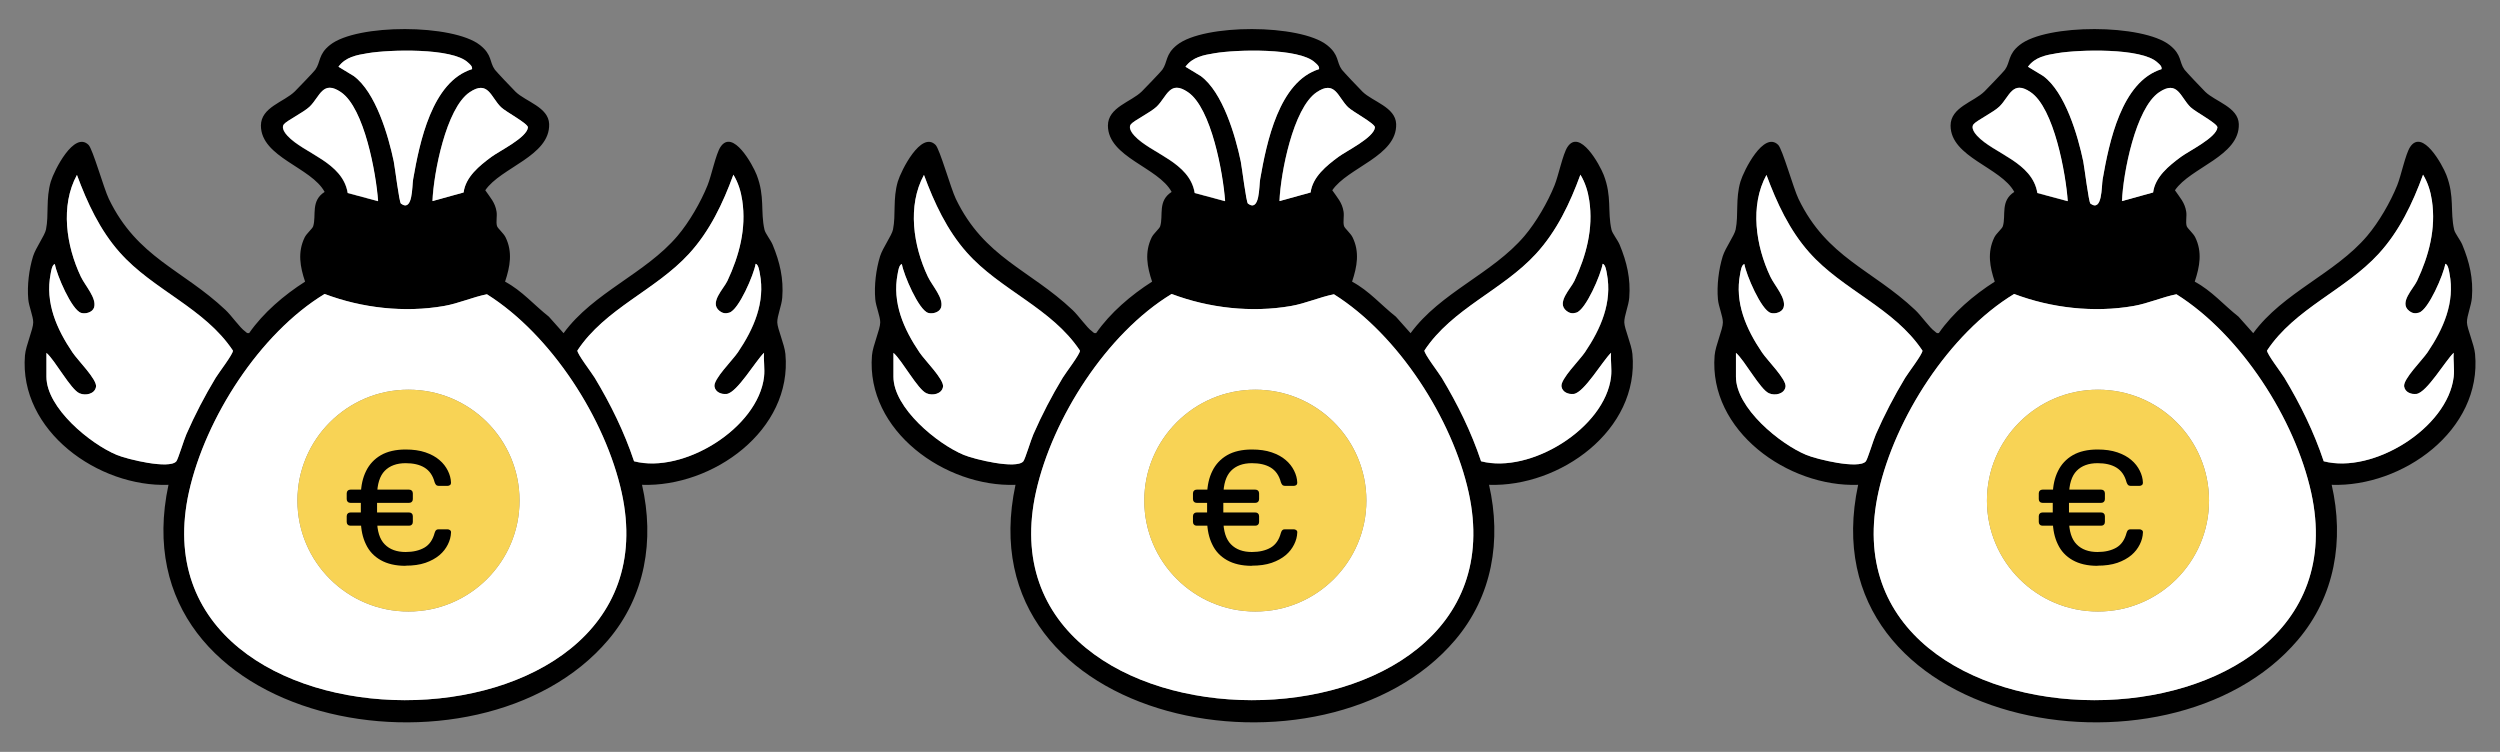 <svg xmlns="http://www.w3.org/2000/svg" id="Calque_1" data-name="Calque 1" viewBox="0 0 166.35 50.03"><rect x="0" y="0" width="166.35" height="50.03" fill="#808080" stroke="none"/><defs><style>      .cls-1 {        fill: #f8d355;      }      .cls-2 {        fill: #fff;      }    </style></defs><g><path d="M89.98,18.75c1.11.59,1.92,1.55,2.9,2.32l.98,1.1c1.99-2.72,5.45-3.96,7.58-6.47.78-.92,1.55-2.25,2-3.37.26-.64.55-2.08.86-2.55.82-1.24,2.15,1.19,2.41,1.86.56,1.45.24,2.43.52,3.65.06.25.41.68.54.99.48,1.16.74,2.26.64,3.53-.04.53-.34,1.21-.33,1.64s.48,1.46.54,2.1c.48,5.09-4.84,8.87-9.54,8.71.84,3.68.22,7.41-2.25,10.32-8.65,10.22-32.71,5.81-29.26-10.32-4.65.17-9.96-3.58-9.55-8.61.06-.68.55-1.73.55-2.2,0-.41-.29-1.06-.33-1.54-.08-.92.05-1.98.32-2.86.18-.57.78-1.38.86-1.78.2-.98-.02-2.04.32-3.19.22-.73,1.55-3.39,2.51-2.44.28.27,1.02,2.91,1.35,3.59,1.89,3.92,4.91,4.7,7.76,7.39.4.37.97,1.2,1.31,1.43.09.06.11.15.27.11.93-1.34,2.32-2.53,3.72-3.42-.33-.98-.51-1.95-.03-2.94.13-.27.52-.58.57-.75.22-.73-.18-1.68.76-2.28-.88-1.64-4.23-2.3-4.24-4.41,0-1.23,1.54-1.57,2.26-2.28.19-.19,1.27-1.31,1.36-1.44.36-.5.19-1.03.98-1.65,1.78-1.42,8.19-1.4,9.98.01.83.66.61,1.12.99,1.64.08.11,1.21,1.31,1.38,1.47.67.65,2.19,1.02,2.23,2.14.07,2.13-3.22,2.89-4.25,4.41.32.47.66.82.75,1.42.05.31-.05.67.03.96.05.16.44.48.57.75.48.98.3,1.95-.03,2.94ZM87.77,4.6c.03-.2-.14-.32-.27-.44-1.04-1-5.26-.86-6.67-.62-.75.13-1.47.26-1.95.9l1.02.62c1.46,1.08,2.3,3.96,2.66,5.68.08.4.37,2.73.48,2.81.8.58.73-1.16.81-1.62.43-2.45,1.25-6.5,3.92-7.33ZM81.51,13.38c-.13-1.82-.91-6.18-2.47-7.24-1.22-.83-1.4.29-2.07.95-.4.39-1.53.93-1.73,1.19-.18.23.07.58.24.76,1.1,1.19,3.68,1.74,4.01,3.81l2.01.54ZM87.2,12.81c.14-1.04,1.06-1.78,1.85-2.37.56-.41,2.37-1.29,2.43-1.96.02-.26-1.49-1.05-1.79-1.35-.68-.66-.85-1.83-2.09-.99-1.57,1.07-2.4,5.42-2.47,7.24l2.06-.57ZM59.45,23.48v1.59c0,2.08,2.92,4.47,4.68,5.2.69.29,3.49.97,3.96.43.11-.13.52-1.47.67-1.8.57-1.3,1.22-2.55,1.95-3.76.2-.33,1.17-1.59,1.15-1.81-1.88-2.84-5.3-4.03-7.53-6.53-1.32-1.49-2.17-3.32-2.85-5.16-1.12,2.05-.71,4.73.26,6.77.29.62,1.06,1.43.88,2.05-.1.32-.56.45-.86.36-.63-.19-1.64-2.54-1.75-3.25-.19.04-.25.49-.28.65-.37,1.92.41,3.68,1.46,5.24.35.52,1.63,1.78,1.56,2.27s-.69.62-1.1.44c-.58-.25-1.63-2.21-2.2-2.69ZM107.2,25.07c.06-.5-.04-1.08,0-1.59-.55.53-1.79,2.65-2.48,2.74-.35.05-.76-.1-.82-.5-.07-.5,1.21-1.75,1.56-2.27,1.06-1.56,1.84-3.32,1.46-5.24-.03-.16-.09-.61-.28-.65-.12.71-1.12,3.06-1.75,3.25-.25.08-.45.04-.66-.12-.68-.54.28-1.46.53-1.99.79-1.68,1.27-3.49.99-5.35-.09-.61-.27-1.19-.59-1.72-.7,1.9-1.58,3.77-2.96,5.27-2.23,2.43-5.56,3.62-7.42,6.43-.02.22.95,1.48,1.15,1.81,1.06,1.76,1.97,3.61,2.62,5.56,3.27.85,8.24-2.21,8.65-5.62ZM77.96,19.56c-4.31,2.62-7.92,8.25-9.02,13.14-4.15,18.51,32.82,18.5,28.79.09-1.08-4.92-4.69-10.52-8.97-13.21-.96.2-1.88.61-2.85.78-2.64.46-5.46.14-7.95-.8Z"></path><path class="cls-2" d="M77.96,19.56c2.49.94,5.31,1.26,7.95.8.97-.17,1.89-.59,2.85-.78,4.28,2.69,7.89,8.29,8.97,13.21,4.03,18.41-32.94,18.42-28.79-.09,1.1-4.89,4.7-10.52,9.02-13.14ZM90.92,33.31c0-4.08-3.31-7.38-7.39-7.38s-7.39,3.31-7.39,7.38,3.31,7.38,7.39,7.38,7.39-3.31,7.39-7.38Z"></path><path class="cls-2" d="M59.45,23.48c.57.48,1.61,2.44,2.2,2.69.41.18,1.03.04,1.1-.44s-1.21-1.75-1.56-2.27c-1.06-1.56-1.84-3.32-1.46-5.24.03-.16.09-.61.28-.65.12.71,1.12,3.06,1.75,3.25.3.09.76-.04.86-.36.19-.62-.58-1.43-.88-2.05-.97-2.04-1.38-4.72-.26-6.77.68,1.84,1.53,3.68,2.85,5.16,2.22,2.51,5.64,3.69,7.53,6.53.02.22-.95,1.48-1.15,1.81-.73,1.21-1.38,2.46-1.95,3.76-.15.33-.55,1.67-.67,1.8-.47.54-3.27-.14-3.96-.43-1.76-.73-4.68-3.12-4.68-5.2v-1.59Z"></path><path class="cls-2" d="M107.2,25.07c-.4,3.42-5.37,6.48-8.65,5.62-.65-1.95-1.56-3.8-2.62-5.56-.2-.33-1.17-1.59-1.15-1.81,1.85-2.8,5.19-4,7.42-6.43,1.38-1.5,2.27-3.37,2.96-5.27.32.53.5,1.11.59,1.72.28,1.87-.2,3.67-.99,5.35-.25.53-1.22,1.45-.53,1.99.21.17.41.2.66.12.63-.19,1.64-2.54,1.75-3.25.19.04.25.49.28.65.37,1.92-.41,3.68-1.46,5.24-.35.52-1.63,1.78-1.56,2.27.06.39.47.54.82.5.69-.09,1.93-2.22,2.48-2.74-.04.51.06,1.09,0,1.59Z"></path><path class="cls-2" d="M87.77,4.6c-2.67.83-3.49,4.88-3.92,7.33-.08.46-.01,2.2-.81,1.62-.12-.08-.4-2.41-.48-2.81-.36-1.72-1.2-4.6-2.66-5.68l-1.02-.62c.48-.65,1.2-.78,1.95-.9,1.41-.24,5.63-.37,6.67.62.13.12.3.24.27.44Z"></path><path class="cls-2" d="M87.2,12.81l-2.06.57c.07-1.83.9-6.18,2.47-7.24,1.24-.84,1.41.33,2.09.99.3.3,1.82,1.1,1.79,1.35-.06.67-1.87,1.55-2.43,1.96-.8.59-1.72,1.33-1.85,2.37Z"></path><path class="cls-2" d="M81.51,13.38l-2.01-.54c-.33-2.06-2.91-2.62-4.01-3.81-.17-.18-.42-.54-.24-.76.2-.25,1.33-.8,1.73-1.19.67-.66.86-1.78,2.07-.95,1.56,1.06,2.34,5.42,2.47,7.24Z"></path><path class="cls-1" d="M90.92,33.31c0,4.08-3.31,7.38-7.39,7.38s-7.39-3.31-7.39-7.38,3.31-7.38,7.39-7.38,7.39,3.31,7.39,7.38Z"></path></g><g><path d="M33.62,18.75c1.11.59,1.92,1.55,2.9,2.32l.98,1.1c1.99-2.72,5.45-3.96,7.58-6.47.78-.92,1.55-2.25,2-3.37.26-.64.55-2.08.86-2.55.82-1.24,2.15,1.19,2.41,1.86.56,1.45.24,2.43.52,3.65.06.25.41.68.54.99.48,1.16.74,2.26.64,3.53-.04.53-.34,1.21-.33,1.64s.48,1.46.54,2.1c.48,5.09-4.84,8.87-9.54,8.71.84,3.68.22,7.41-2.25,10.32-8.65,10.22-32.71,5.81-29.26-10.32-4.65.17-9.96-3.58-9.55-8.61.06-.68.55-1.73.55-2.2,0-.41-.29-1.06-.33-1.54-.08-.92.05-1.98.32-2.86.18-.57.78-1.38.86-1.78.2-.98-.02-2.04.32-3.19.22-.73,1.55-3.39,2.51-2.44.28.27,1.02,2.91,1.35,3.59,1.89,3.92,4.91,4.7,7.76,7.39.4.37.97,1.2,1.31,1.43.09.06.11.15.27.11.93-1.34,2.32-2.53,3.72-3.42-.33-.98-.51-1.95-.03-2.94.13-.27.52-.58.57-.75.22-.73-.18-1.68.76-2.28-.88-1.64-4.23-2.3-4.24-4.41,0-1.23,1.54-1.57,2.26-2.28.19-.19,1.27-1.31,1.36-1.44.36-.5.19-1.03.98-1.65,1.78-1.42,8.19-1.4,9.98.01.83.66.61,1.12.99,1.64.08.11,1.21,1.31,1.38,1.47.67.65,2.19,1.02,2.23,2.14.07,2.13-3.22,2.89-4.25,4.41.32.47.66.82.75,1.42.05.31-.05.67.03.96.05.16.44.48.57.75.48.98.3,1.95-.03,2.94ZM31.41,4.6c.03-.2-.14-.32-.27-.44-1.04-1-5.26-.86-6.67-.62-.75.13-1.47.26-1.95.9l1.02.62c1.46,1.08,2.3,3.96,2.66,5.68.08.4.37,2.73.48,2.81.8.58.73-1.16.81-1.62.43-2.45,1.25-6.5,3.92-7.33ZM25.15,13.38c-.13-1.82-.91-6.18-2.47-7.24-1.22-.83-1.4.29-2.07.95-.4.39-1.53.93-1.73,1.19-.18.23.07.58.24.76,1.1,1.19,3.68,1.74,4.01,3.81l2.01.54ZM30.84,12.81c.14-1.04,1.06-1.78,1.85-2.37.56-.41,2.37-1.29,2.43-1.96.02-.26-1.49-1.05-1.79-1.35-.68-.66-.85-1.83-2.09-.99-1.57,1.07-2.4,5.42-2.47,7.24l2.06-.57ZM3.09,23.48v1.59c0,2.08,2.92,4.47,4.68,5.2.69.29,3.49.97,3.96.43.11-.13.52-1.47.67-1.8.57-1.3,1.22-2.55,1.95-3.76.2-.33,1.17-1.59,1.15-1.81-1.88-2.84-5.3-4.03-7.53-6.53-1.32-1.49-2.17-3.32-2.85-5.16-1.12,2.05-.71,4.73.26,6.77.29.62,1.06,1.43.88,2.05-.1.32-.56.45-.86.36-.63-.19-1.64-2.54-1.75-3.25-.19.04-.25.49-.28.65-.37,1.92.41,3.68,1.46,5.24.35.52,1.63,1.78,1.56,2.27s-.69.62-1.1.44c-.58-.25-1.63-2.21-2.2-2.69ZM50.84,25.07c.06-.5-.04-1.08,0-1.59-.55.53-1.79,2.65-2.48,2.74-.35.05-.76-.1-.82-.5-.07-.5,1.21-1.75,1.56-2.27,1.06-1.56,1.84-3.32,1.46-5.24-.03-.16-.09-.61-.28-.65-.12.71-1.12,3.06-1.75,3.25-.25.08-.45.04-.66-.12-.68-.54.28-1.46.53-1.99.79-1.68,1.27-3.49.99-5.35-.09-.61-.27-1.19-.59-1.72-.7,1.9-1.58,3.77-2.96,5.27-2.23,2.43-5.56,3.62-7.42,6.43-.02.22.95,1.48,1.15,1.81,1.06,1.76,1.97,3.61,2.62,5.56,3.27.85,8.24-2.21,8.65-5.62ZM21.6,19.56c-4.31,2.62-7.92,8.25-9.02,13.14-4.15,18.51,32.82,18.5,28.79.09-1.08-4.92-4.69-10.52-8.97-13.21-.96.2-1.88.61-2.85.78-2.64.46-5.46.14-7.95-.8Z"></path><path class="cls-2" d="M21.6,19.56c2.49.94,5.31,1.26,7.95.8.97-.17,1.89-.59,2.85-.78,4.28,2.69,7.89,8.29,8.97,13.21,4.03,18.41-32.94,18.42-28.79-.09,1.1-4.89,4.7-10.52,9.02-13.14ZM34.57,33.31c0-4.08-3.31-7.38-7.39-7.38s-7.39,3.31-7.39,7.38,3.31,7.38,7.39,7.38,7.39-3.31,7.39-7.38Z"></path><path class="cls-2" d="M3.09,23.48c.57.48,1.61,2.44,2.2,2.69.41.18,1.03.04,1.1-.44s-1.21-1.75-1.56-2.27c-1.06-1.56-1.84-3.32-1.46-5.24.03-.16.09-.61.28-.65.12.71,1.12,3.06,1.75,3.25.3.09.76-.04.86-.36.19-.62-.58-1.43-.88-2.05-.97-2.04-1.38-4.72-.26-6.77.68,1.84,1.53,3.68,2.85,5.16,2.22,2.51,5.64,3.69,7.53,6.53.02.22-.95,1.48-1.15,1.81-.73,1.21-1.38,2.46-1.95,3.76-.15.33-.55,1.67-.67,1.8-.47.54-3.27-.14-3.96-.43-1.76-.73-4.68-3.12-4.68-5.2v-1.59Z"></path><path class="cls-2" d="M50.84,25.07c-.4,3.42-5.37,6.48-8.65,5.62-.65-1.95-1.56-3.8-2.62-5.56-.2-.33-1.17-1.59-1.15-1.81,1.85-2.8,5.19-4,7.42-6.43,1.38-1.5,2.27-3.37,2.96-5.27.32.53.5,1.11.59,1.72.28,1.87-.2,3.67-.99,5.35-.25.53-1.22,1.45-.53,1.99.21.17.41.2.66.12.63-.19,1.64-2.54,1.75-3.25.19.04.25.49.28.65.37,1.92-.41,3.68-1.46,5.24-.35.52-1.63,1.78-1.56,2.27.06.39.47.54.82.5.69-.09,1.93-2.22,2.48-2.74-.04.51.06,1.09,0,1.59Z"></path><path class="cls-2" d="M31.41,4.6c-2.67.83-3.49,4.88-3.92,7.33-.08.46-.01,2.2-.81,1.62-.12-.08-.4-2.41-.48-2.81-.36-1.72-1.2-4.6-2.66-5.68l-1.02-.62c.48-.65,1.2-.78,1.95-.9,1.41-.24,5.63-.37,6.67.62.13.12.3.24.27.44Z"></path><path class="cls-2" d="M30.84,12.81l-2.06.57c.07-1.83.9-6.18,2.47-7.24,1.24-.84,1.41.33,2.09.99.3.3,1.82,1.1,1.79,1.35-.06.67-1.87,1.55-2.43,1.96-.8.59-1.72,1.33-1.85,2.37Z"></path><path class="cls-2" d="M25.15,13.38l-2.01-.54c-.33-2.06-2.91-2.62-4.01-3.81-.17-.18-.42-.54-.24-.76.2-.25,1.33-.8,1.73-1.19.67-.66.86-1.78,2.07-.95,1.56,1.06,2.34,5.42,2.47,7.24Z"></path><path class="cls-1" d="M34.57,33.31c0,4.08-3.31,7.38-7.39,7.38s-7.39-3.31-7.39-7.38,3.31-7.38,7.39-7.38,7.39,3.31,7.39,7.38Z"></path></g><g><path d="M146.05,18.75c1.11.59,1.92,1.55,2.9,2.32l.98,1.1c1.99-2.72,5.45-3.96,7.58-6.47.78-.92,1.55-2.25,2-3.37.26-.64.55-2.08.86-2.55.82-1.24,2.15,1.19,2.41,1.86.56,1.45.24,2.43.52,3.65.06.25.41.68.54.99.48,1.16.74,2.26.64,3.53-.04.53-.34,1.21-.33,1.64s.48,1.46.54,2.1c.48,5.09-4.84,8.87-9.54,8.71.84,3.68.22,7.41-2.25,10.32-8.65,10.22-32.71,5.81-29.26-10.32-4.65.17-9.96-3.58-9.55-8.61.06-.68.55-1.73.55-2.2,0-.41-.29-1.06-.33-1.54-.08-.92.05-1.98.32-2.86.18-.57.78-1.38.86-1.78.2-.98-.02-2.04.32-3.19.22-.73,1.55-3.39,2.51-2.44.28.27,1.02,2.91,1.35,3.59,1.89,3.92,4.91,4.7,7.76,7.39.4.37.97,1.2,1.31,1.43.09.06.11.15.27.11.93-1.34,2.32-2.53,3.72-3.42-.33-.98-.51-1.95-.03-2.94.13-.27.52-.58.57-.75.22-.73-.18-1.68.76-2.28-.88-1.64-4.23-2.3-4.24-4.41,0-1.23,1.54-1.57,2.26-2.28.19-.19,1.27-1.31,1.36-1.44.36-.5.19-1.03.98-1.65,1.78-1.42,8.19-1.4,9.98.01.83.66.61,1.12.99,1.64.08.11,1.21,1.31,1.38,1.47.67.65,2.19,1.02,2.23,2.14.07,2.13-3.22,2.89-4.25,4.41.32.47.66.82.75,1.42.05.31-.05.67.03.96.05.16.44.48.57.75.48.98.3,1.95-.03,2.94ZM143.83,4.6c.03-.2-.14-.32-.27-.44-1.04-1-5.26-.86-6.67-.62-.75.13-1.47.26-1.95.9l1.02.62c1.46,1.08,2.3,3.96,2.66,5.68.08.4.37,2.73.48,2.81.8.58.73-1.16.81-1.62.43-2.45,1.25-6.5,3.92-7.33ZM137.58,13.38c-.13-1.82-.91-6.18-2.47-7.24-1.22-.83-1.4.29-2.07.95-.4.39-1.53.93-1.73,1.19-.18.23.07.58.24.76,1.1,1.19,3.68,1.74,4.01,3.81l2.01.54ZM143.26,12.81c.14-1.04,1.06-1.78,1.85-2.37.56-.41,2.37-1.29,2.43-1.96.02-.26-1.49-1.05-1.79-1.35-.68-.66-.85-1.83-2.09-.99-1.57,1.07-2.4,5.42-2.47,7.24l2.06-.57ZM115.51,23.48v1.59c0,2.08,2.92,4.47,4.68,5.2.69.29,3.49.97,3.96.43.11-.13.52-1.47.67-1.8.57-1.3,1.22-2.55,1.95-3.76.2-.33,1.17-1.59,1.15-1.81-1.88-2.84-5.3-4.03-7.53-6.53-1.32-1.49-2.17-3.32-2.85-5.16-1.12,2.05-.71,4.73.26,6.77.29.62,1.06,1.43.88,2.05-.1.32-.56.45-.86.36-.63-.19-1.64-2.54-1.75-3.25-.19.04-.25.49-.28.65-.37,1.92.41,3.68,1.46,5.24.35.52,1.63,1.78,1.56,2.27s-.69.62-1.1.44c-.58-.25-1.63-2.21-2.2-2.69ZM163.27,25.07c.06-.5-.04-1.08,0-1.59-.55.53-1.79,2.65-2.48,2.74-.35.05-.76-.1-.82-.5-.07-.5,1.21-1.75,1.56-2.27,1.06-1.56,1.84-3.32,1.46-5.24-.03-.16-.09-.61-.28-.65-.12.71-1.12,3.06-1.75,3.25-.25.08-.45.04-.66-.12-.68-.54.28-1.46.53-1.99.79-1.68,1.27-3.49.99-5.35-.09-.61-.27-1.19-.59-1.72-.7,1.9-1.58,3.77-2.96,5.27-2.23,2.43-5.56,3.62-7.42,6.43-.02.22.95,1.48,1.15,1.81,1.06,1.76,1.97,3.61,2.62,5.56,3.27.85,8.24-2.21,8.65-5.62ZM134.02,19.56c-4.31,2.62-7.92,8.25-9.02,13.14-4.15,18.51,32.82,18.5,28.79.09-1.08-4.92-4.69-10.52-8.97-13.21-.96.2-1.88.61-2.85.78-2.64.46-5.46.14-7.95-.8Z"></path><path class="cls-2" d="M134.02,19.56c2.49.94,5.31,1.26,7.95.8.97-.17,1.89-.59,2.85-.78,4.28,2.69,7.89,8.29,8.97,13.21,4.03,18.41-32.94,18.42-28.79-.09,1.1-4.89,4.7-10.52,9.02-13.14ZM146.99,33.31c0-4.08-3.31-7.38-7.39-7.38s-7.39,3.31-7.39,7.38,3.31,7.38,7.39,7.38,7.39-3.31,7.39-7.38Z"></path><path class="cls-2" d="M115.51,23.48c.57.48,1.61,2.44,2.2,2.69.41.18,1.03.04,1.1-.44s-1.21-1.75-1.56-2.27c-1.06-1.56-1.84-3.32-1.46-5.24.03-.16.09-.61.28-.65.12.71,1.12,3.06,1.75,3.25.3.09.76-.04.86-.36.19-.62-.58-1.43-.88-2.05-.97-2.04-1.38-4.72-.26-6.77.68,1.84,1.53,3.68,2.85,5.16,2.22,2.51,5.64,3.69,7.53,6.53.02.22-.95,1.48-1.15,1.81-.73,1.21-1.38,2.46-1.95,3.76-.15.33-.55,1.67-.67,1.8-.47.54-3.27-.14-3.96-.43-1.76-.73-4.68-3.12-4.68-5.2v-1.59Z"></path><path class="cls-2" d="M163.27,25.07c-.4,3.42-5.37,6.48-8.65,5.62-.65-1.95-1.56-3.8-2.62-5.56-.2-.33-1.17-1.59-1.15-1.81,1.85-2.8,5.19-4,7.42-6.43,1.38-1.5,2.27-3.37,2.96-5.27.32.53.5,1.11.59,1.72.28,1.87-.2,3.67-.99,5.35-.25.53-1.22,1.45-.53,1.99.21.17.41.2.66.12.63-.19,1.64-2.54,1.75-3.25.19.04.25.49.28.65.37,1.92-.41,3.68-1.46,5.24-.35.52-1.63,1.78-1.56,2.27.06.39.47.54.82.5.69-.09,1.93-2.22,2.48-2.74-.04.51.06,1.09,0,1.59Z"></path><path class="cls-2" d="M143.83,4.6c-2.67.83-3.49,4.88-3.92,7.33-.08.46-.01,2.2-.81,1.62-.12-.08-.4-2.41-.48-2.81-.36-1.72-1.2-4.6-2.66-5.68l-1.02-.62c.48-.65,1.2-.78,1.95-.9,1.41-.24,5.63-.37,6.67.62.13.12.3.24.27.44Z"></path><path class="cls-2" d="M143.26,12.81l-2.06.57c.07-1.83.9-6.18,2.47-7.24,1.24-.84,1.41.33,2.09.99.3.3,1.82,1.1,1.79,1.35-.06.67-1.87,1.55-2.43,1.96-.8.59-1.72,1.33-1.85,2.37Z"></path><path class="cls-2" d="M137.58,13.38l-2.01-.54c-.33-2.06-2.91-2.62-4.01-3.81-.17-.18-.42-.54-.24-.76.2-.25,1.33-.8,1.73-1.19.67-.66.86-1.78,2.07-.95,1.56,1.06,2.34,5.42,2.47,7.24Z"></path><path class="cls-1" d="M146.99,33.31c0,4.08-3.31,7.38-7.39,7.38s-7.39-3.31-7.39-7.38,3.31-7.38,7.39-7.38,7.39,3.31,7.39,7.38Z"></path></g><path d="M135.91,33.46c-.07,0-.13-.02-.18-.07-.05-.05-.07-.11-.07-.18v-.38c0-.07.02-.13.07-.18s.11-.07.18-.07h3.9c.07,0,.13.02.18.07s.07.11.07.18v.38c0,.07-.02.13-.07.18-.05.05-.11.07-.18.07h-3.9ZM135.91,34.98c-.07,0-.13-.02-.18-.07-.05-.05-.07-.11-.07-.18v-.38c0-.07.02-.13.07-.18s.11-.07.18-.07h3.9c.07,0,.13.02.18.07s.07.11.07.18v.38c0,.07-.02.13-.07.18-.05.05-.11.07-.18.07h-3.9ZM139.57,37.65c-.67,0-1.22-.13-1.66-.38-.44-.25-.77-.6-.98-1.05-.22-.45-.33-.97-.34-1.57v-1.74c.01-.6.13-1.13.35-1.57.22-.45.55-.8.98-1.05s.99-.38,1.65-.38c.5,0,.94.06,1.32.19.38.13.69.3.93.51.25.21.43.45.56.71s.2.52.21.79c0,.06-.01.12-.06.16s-.1.06-.17.06h-.59c-.06,0-.12-.02-.16-.05-.04-.04-.08-.1-.11-.19-.12-.46-.35-.78-.68-.98s-.75-.29-1.25-.29c-.59,0-1.06.17-1.39.51-.33.34-.5.88-.51,1.63v1.63c0,.75.18,1.3.51,1.63.33.34.8.51,1.39.51.5,0,.92-.1,1.25-.29.33-.19.56-.52.68-.98.03-.09.06-.16.11-.19.04-.04.1-.05.16-.05h.59c.06,0,.12.02.17.06s.07.1.06.16c-.01.27-.08.53-.21.79s-.31.5-.56.71c-.25.21-.56.38-.93.51-.38.13-.82.19-1.32.19Z"></path><path d="M79.63,33.46c-.07,0-.13-.02-.18-.07-.05-.05-.07-.11-.07-.18v-.38c0-.07.02-.13.07-.18s.11-.07.18-.07h3.9c.07,0,.13.02.18.07s.07.11.07.18v.38c0,.07-.02.13-.07.18-.05.05-.11.07-.18.07h-3.9ZM79.63,34.98c-.07,0-.13-.02-.18-.07-.05-.05-.07-.11-.07-.18v-.38c0-.07.02-.13.07-.18s.11-.07.18-.07h3.9c.07,0,.13.02.18.07s.07.11.07.18v.38c0,.07-.02.13-.07.18-.05.05-.11.07-.18.07h-3.9ZM83.3,37.65c-.67,0-1.22-.13-1.66-.38-.44-.25-.77-.6-.98-1.05-.22-.45-.33-.97-.34-1.57v-1.74c.01-.6.13-1.13.35-1.57.22-.45.55-.8.98-1.05s.99-.38,1.65-.38c.5,0,.94.06,1.32.19.38.13.69.3.93.51.25.21.43.45.56.71s.2.52.21.79c0,.06-.01.12-.06.16s-.1.06-.17.06h-.59c-.06,0-.12-.02-.16-.05-.04-.04-.08-.1-.11-.19-.12-.46-.35-.78-.68-.98s-.75-.29-1.25-.29c-.59,0-1.06.17-1.39.51-.33.34-.5.88-.51,1.63v1.63c0,.75.18,1.3.51,1.63.33.34.8.51,1.39.51.5,0,.92-.1,1.25-.29.33-.19.56-.52.68-.98.03-.09.06-.16.11-.19.04-.04.1-.05.16-.05h.59c.06,0,.12.02.17.06s.07.1.06.16c-.01.27-.08.53-.21.79s-.31.5-.56.71c-.25.21-.56.38-.93.51-.38.13-.82.19-1.32.19Z"></path><path d="M23.32,33.46c-.07,0-.13-.02-.18-.07-.05-.05-.07-.11-.07-.18v-.38c0-.07.02-.13.07-.18s.11-.07.18-.07h3.9c.07,0,.13.02.18.07s.07.11.07.18v.38c0,.07-.02.13-.07.18-.05.05-.11.07-.18.07h-3.9ZM23.32,34.98c-.07,0-.13-.02-.18-.07-.05-.05-.07-.11-.07-.18v-.38c0-.07.02-.13.07-.18s.11-.07.18-.07h3.9c.07,0,.13.02.18.07s.07.11.07.18v.38c0,.07-.02.13-.07.18-.05.05-.11.07-.18.07h-3.9ZM26.99,37.65c-.67,0-1.22-.13-1.66-.38-.44-.25-.77-.6-.98-1.05-.22-.45-.33-.97-.34-1.57v-1.74c.01-.6.13-1.13.35-1.57.22-.45.55-.8.98-1.05s.99-.38,1.65-.38c.5,0,.94.06,1.32.19.38.13.69.3.93.51.25.21.43.45.56.71s.2.52.21.79c0,.06-.01.12-.06.16s-.1.06-.17.06h-.59c-.06,0-.12-.02-.16-.05-.04-.04-.08-.1-.11-.19-.12-.46-.35-.78-.68-.98s-.75-.29-1.25-.29c-.59,0-1.06.17-1.39.51-.33.34-.5.88-.51,1.63v1.63c0,.75.18,1.3.51,1.63.33.34.8.51,1.39.51.5,0,.92-.1,1.25-.29.33-.19.56-.52.68-.98.03-.09.06-.16.11-.19.04-.04.1-.05.16-.05h.59c.06,0,.12.02.17.06s.07.1.06.16c-.01.27-.08.53-.21.79s-.31.5-.56.71c-.25.21-.56.38-.93.51-.38.13-.82.19-1.32.19Z"></path></svg>